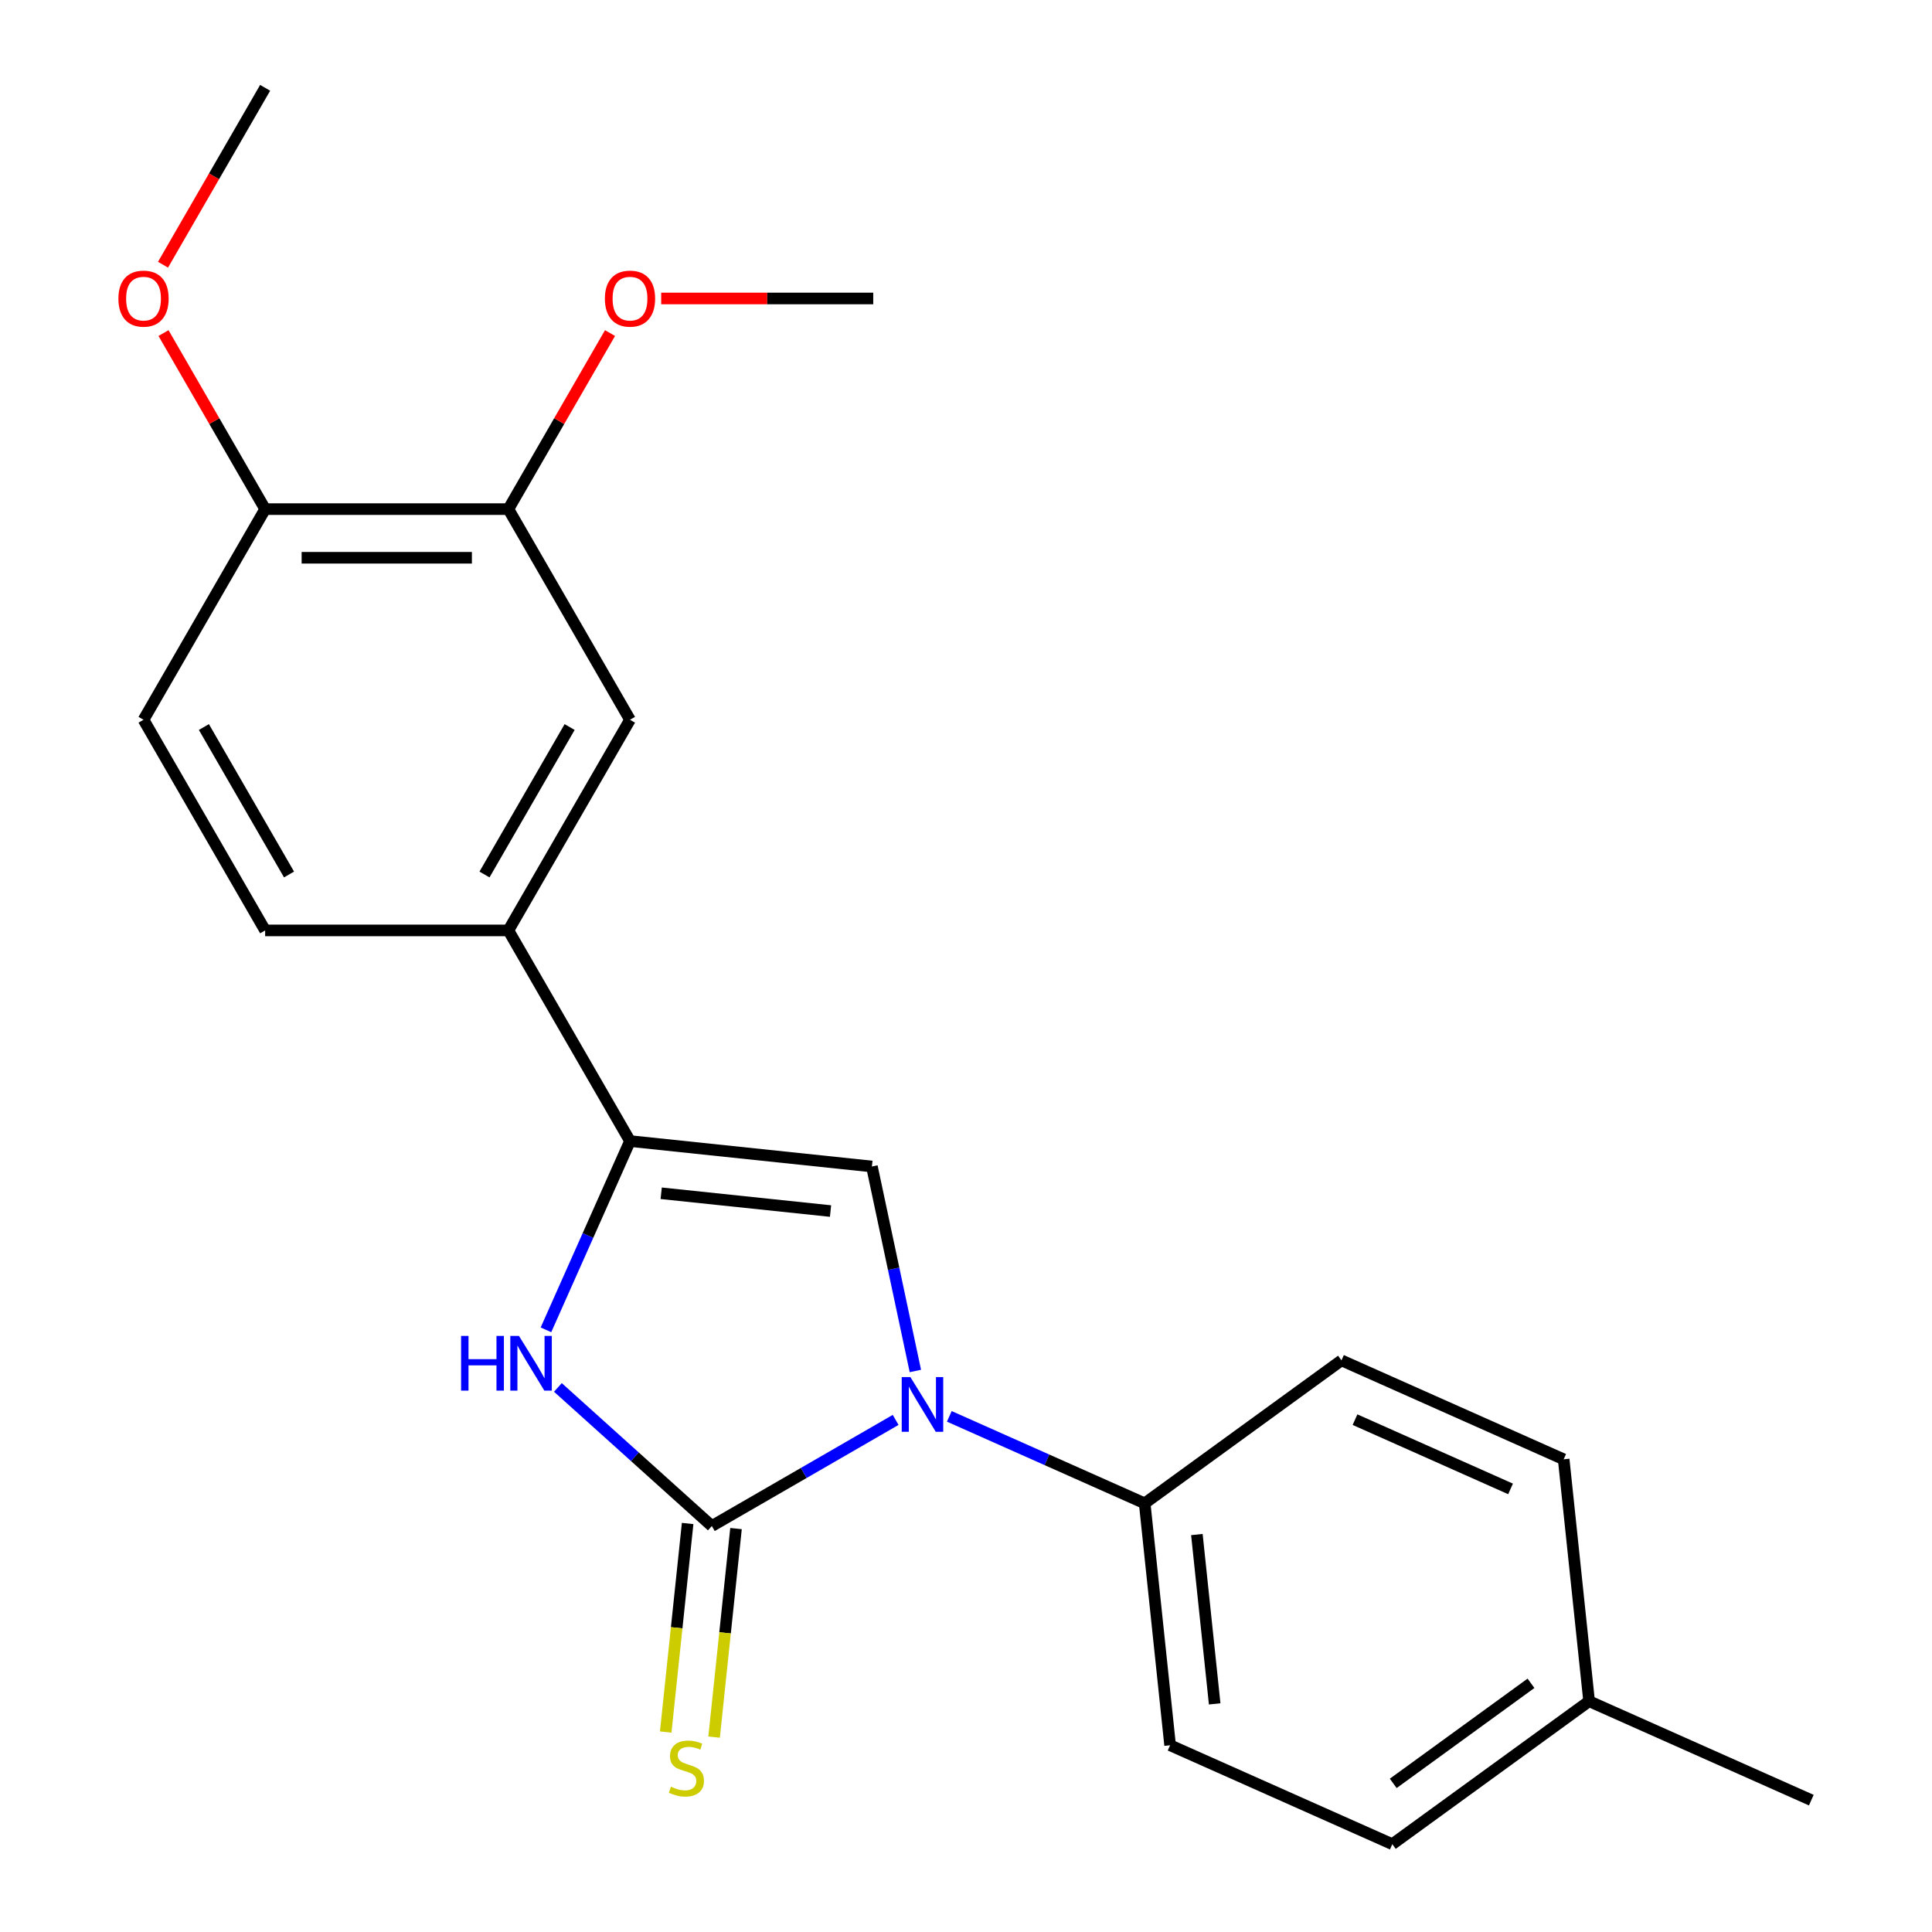 <?xml version='1.0' encoding='iso-8859-1'?>
<svg version='1.1' baseProfile='full'
              xmlns='http://www.w3.org/2000/svg'
                      xmlns:rdkit='http://www.rdkit.org/xml'
                      xmlns:xlink='http://www.w3.org/1999/xlink'
                  xml:space='preserve'
width='1000px' height='1000px' viewBox='0 0 1000 1000'>
<!-- END OF HEADER -->
<rect style='opacity:1.0;fill:#FFFFFF;stroke:none' width='1000' height='1000' x='0' y='0'> </rect>
<path class='bond-0' d='M 368.44,789.87 L 416.012,762.404' style='fill:none;fill-rule:evenodd;stroke:#000000;stroke-width:6px;stroke-linecap:butt;stroke-linejoin:miter;stroke-opacity:1' />
<path class='bond-0' d='M 416.012,762.404 L 463.584,734.939' style='fill:none;fill-rule:evenodd;stroke:#0000FF;stroke-width:6px;stroke-linecap:butt;stroke-linejoin:miter;stroke-opacity:1' />
<path class='bond-1' d='M 368.44,789.87 L 328.603,754.001' style='fill:none;fill-rule:evenodd;stroke:#000000;stroke-width:6px;stroke-linecap:butt;stroke-linejoin:miter;stroke-opacity:1' />
<path class='bond-1' d='M 328.603,754.001 L 288.766,718.132' style='fill:none;fill-rule:evenodd;stroke:#0000FF;stroke-width:6px;stroke-linecap:butt;stroke-linejoin:miter;stroke-opacity:1' />
<path class='bond-6' d='M 355.919,788.554 L 350.247,842.525' style='fill:none;fill-rule:evenodd;stroke:#000000;stroke-width:6px;stroke-linecap:butt;stroke-linejoin:miter;stroke-opacity:1' />
<path class='bond-6' d='M 350.247,842.525 L 344.574,896.496' style='fill:none;fill-rule:evenodd;stroke:#CCCC00;stroke-width:6px;stroke-linecap:butt;stroke-linejoin:miter;stroke-opacity:1' />
<path class='bond-6' d='M 380.961,791.186 L 375.288,845.157' style='fill:none;fill-rule:evenodd;stroke:#000000;stroke-width:6px;stroke-linecap:butt;stroke-linejoin:miter;stroke-opacity:1' />
<path class='bond-6' d='M 375.288,845.157 L 369.616,899.128' style='fill:none;fill-rule:evenodd;stroke:#CCCC00;stroke-width:6px;stroke-linecap:butt;stroke-linejoin:miter;stroke-opacity:1' />
<path class='bond-3' d='M 473.793,709.613 L 462.544,656.693' style='fill:none;fill-rule:evenodd;stroke:#0000FF;stroke-width:6px;stroke-linecap:butt;stroke-linejoin:miter;stroke-opacity:1' />
<path class='bond-3' d='M 462.544,656.693 L 451.296,603.773' style='fill:none;fill-rule:evenodd;stroke:#000000;stroke-width:6px;stroke-linecap:butt;stroke-linejoin:miter;stroke-opacity:1' />
<path class='bond-5' d='M 491.359,733.104 L 541.923,755.616' style='fill:none;fill-rule:evenodd;stroke:#0000FF;stroke-width:6px;stroke-linecap:butt;stroke-linejoin:miter;stroke-opacity:1' />
<path class='bond-5' d='M 541.923,755.616 L 592.486,778.128' style='fill:none;fill-rule:evenodd;stroke:#000000;stroke-width:6px;stroke-linecap:butt;stroke-linejoin:miter;stroke-opacity:1' />
<path class='bond-2' d='M 282.585,688.32 L 304.336,639.466' style='fill:none;fill-rule:evenodd;stroke:#0000FF;stroke-width:6px;stroke-linecap:butt;stroke-linejoin:miter;stroke-opacity:1' />
<path class='bond-2' d='M 304.336,639.466 L 326.087,590.613' style='fill:none;fill-rule:evenodd;stroke:#000000;stroke-width:6px;stroke-linecap:butt;stroke-linejoin:miter;stroke-opacity:1' />
<path class='bond-4' d='M 326.087,590.613 L 263.137,481.581' style='fill:none;fill-rule:evenodd;stroke:#000000;stroke-width:6px;stroke-linecap:butt;stroke-linejoin:miter;stroke-opacity:1' />
<path class='bond-22' d='M 326.087,590.613 L 451.296,603.773' style='fill:none;fill-rule:evenodd;stroke:#000000;stroke-width:6px;stroke-linecap:butt;stroke-linejoin:miter;stroke-opacity:1' />
<path class='bond-22' d='M 342.236,617.629 L 429.883,626.841' style='fill:none;fill-rule:evenodd;stroke:#000000;stroke-width:6px;stroke-linecap:butt;stroke-linejoin:miter;stroke-opacity:1' />
<path class='bond-7' d='M 263.137,481.581 L 326.087,372.55' style='fill:none;fill-rule:evenodd;stroke:#000000;stroke-width:6px;stroke-linecap:butt;stroke-linejoin:miter;stroke-opacity:1' />
<path class='bond-7' d='M 250.773,452.637 L 294.838,376.314' style='fill:none;fill-rule:evenodd;stroke:#000000;stroke-width:6px;stroke-linecap:butt;stroke-linejoin:miter;stroke-opacity:1' />
<path class='bond-10' d='M 263.137,481.581 L 137.238,481.581' style='fill:none;fill-rule:evenodd;stroke:#000000;stroke-width:6px;stroke-linecap:butt;stroke-linejoin:miter;stroke-opacity:1' />
<path class='bond-12' d='M 592.486,778.128 L 605.646,903.338' style='fill:none;fill-rule:evenodd;stroke:#000000;stroke-width:6px;stroke-linecap:butt;stroke-linejoin:miter;stroke-opacity:1' />
<path class='bond-12' d='M 619.502,794.278 L 628.714,881.924' style='fill:none;fill-rule:evenodd;stroke:#000000;stroke-width:6px;stroke-linecap:butt;stroke-linejoin:miter;stroke-opacity:1' />
<path class='bond-13' d='M 592.486,778.128 L 694.341,704.127' style='fill:none;fill-rule:evenodd;stroke:#000000;stroke-width:6px;stroke-linecap:butt;stroke-linejoin:miter;stroke-opacity:1' />
<path class='bond-8' d='M 326.087,372.55 L 263.137,263.518' style='fill:none;fill-rule:evenodd;stroke:#000000;stroke-width:6px;stroke-linecap:butt;stroke-linejoin:miter;stroke-opacity:1' />
<path class='bond-14' d='M 263.137,263.518 L 289.442,217.956' style='fill:none;fill-rule:evenodd;stroke:#000000;stroke-width:6px;stroke-linecap:butt;stroke-linejoin:miter;stroke-opacity:1' />
<path class='bond-14' d='M 289.442,217.956 L 315.748,172.394' style='fill:none;fill-rule:evenodd;stroke:#FF0000;stroke-width:6px;stroke-linecap:butt;stroke-linejoin:miter;stroke-opacity:1' />
<path class='bond-24' d='M 263.137,263.518 L 137.238,263.518' style='fill:none;fill-rule:evenodd;stroke:#000000;stroke-width:6px;stroke-linecap:butt;stroke-linejoin:miter;stroke-opacity:1' />
<path class='bond-24' d='M 244.252,288.698 L 156.123,288.698' style='fill:none;fill-rule:evenodd;stroke:#000000;stroke-width:6px;stroke-linecap:butt;stroke-linejoin:miter;stroke-opacity:1' />
<path class='bond-9' d='M 137.238,263.518 L 74.289,372.55' style='fill:none;fill-rule:evenodd;stroke:#000000;stroke-width:6px;stroke-linecap:butt;stroke-linejoin:miter;stroke-opacity:1' />
<path class='bond-18' d='M 137.238,263.518 L 110.933,217.956' style='fill:none;fill-rule:evenodd;stroke:#000000;stroke-width:6px;stroke-linecap:butt;stroke-linejoin:miter;stroke-opacity:1' />
<path class='bond-18' d='M 110.933,217.956 L 84.628,172.394' style='fill:none;fill-rule:evenodd;stroke:#FF0000;stroke-width:6px;stroke-linecap:butt;stroke-linejoin:miter;stroke-opacity:1' />
<path class='bond-11' d='M 137.238,481.581 L 74.289,372.55' style='fill:none;fill-rule:evenodd;stroke:#000000;stroke-width:6px;stroke-linecap:butt;stroke-linejoin:miter;stroke-opacity:1' />
<path class='bond-11' d='M 149.602,452.637 L 105.538,376.314' style='fill:none;fill-rule:evenodd;stroke:#000000;stroke-width:6px;stroke-linecap:butt;stroke-linejoin:miter;stroke-opacity:1' />
<path class='bond-15' d='M 605.646,903.338 L 720.661,954.545' style='fill:none;fill-rule:evenodd;stroke:#000000;stroke-width:6px;stroke-linecap:butt;stroke-linejoin:miter;stroke-opacity:1' />
<path class='bond-16' d='M 694.341,704.127 L 809.355,755.335' style='fill:none;fill-rule:evenodd;stroke:#000000;stroke-width:6px;stroke-linecap:butt;stroke-linejoin:miter;stroke-opacity:1' />
<path class='bond-16' d='M 701.351,734.811 L 781.861,770.656' style='fill:none;fill-rule:evenodd;stroke:#000000;stroke-width:6px;stroke-linecap:butt;stroke-linejoin:miter;stroke-opacity:1' />
<path class='bond-20' d='M 342.234,154.486 L 397.11,154.486' style='fill:none;fill-rule:evenodd;stroke:#FF0000;stroke-width:6px;stroke-linecap:butt;stroke-linejoin:miter;stroke-opacity:1' />
<path class='bond-20' d='M 397.11,154.486 L 451.986,154.486' style='fill:none;fill-rule:evenodd;stroke:#000000;stroke-width:6px;stroke-linecap:butt;stroke-linejoin:miter;stroke-opacity:1' />
<path class='bond-23' d='M 720.661,954.545 L 822.515,880.544' style='fill:none;fill-rule:evenodd;stroke:#000000;stroke-width:6px;stroke-linecap:butt;stroke-linejoin:miter;stroke-opacity:1' />
<path class='bond-23' d='M 721.138,923.074 L 792.437,871.273' style='fill:none;fill-rule:evenodd;stroke:#000000;stroke-width:6px;stroke-linecap:butt;stroke-linejoin:miter;stroke-opacity:1' />
<path class='bond-17' d='M 809.355,755.335 L 822.515,880.544' style='fill:none;fill-rule:evenodd;stroke:#000000;stroke-width:6px;stroke-linecap:butt;stroke-linejoin:miter;stroke-opacity:1' />
<path class='bond-19' d='M 822.515,880.544 L 937.529,931.752' style='fill:none;fill-rule:evenodd;stroke:#000000;stroke-width:6px;stroke-linecap:butt;stroke-linejoin:miter;stroke-opacity:1' />
<path class='bond-21' d='M 84.374,137.019 L 110.806,91.237' style='fill:none;fill-rule:evenodd;stroke:#FF0000;stroke-width:6px;stroke-linecap:butt;stroke-linejoin:miter;stroke-opacity:1' />
<path class='bond-21' d='M 110.806,91.237 L 137.238,45.455' style='fill:none;fill-rule:evenodd;stroke:#000000;stroke-width:6px;stroke-linecap:butt;stroke-linejoin:miter;stroke-opacity:1' />
<path  class='atom-1' d='M 471.212 712.761
L 480.492 727.761
Q 481.412 729.241, 482.892 731.921
Q 484.372 734.601, 484.452 734.761
L 484.452 712.761
L 488.212 712.761
L 488.212 741.081
L 484.332 741.081
L 474.372 724.681
Q 473.212 722.761, 471.972 720.561
Q 470.772 718.361, 470.412 717.681
L 470.412 741.081
L 466.732 741.081
L 466.732 712.761
L 471.212 712.761
' fill='#0000FF'/>
<path  class='atom-2' d='M 238.659 691.467
L 242.499 691.467
L 242.499 703.507
L 256.979 703.507
L 256.979 691.467
L 260.819 691.467
L 260.819 719.787
L 256.979 719.787
L 256.979 706.707
L 242.499 706.707
L 242.499 719.787
L 238.659 719.787
L 238.659 691.467
' fill='#0000FF'/>
<path  class='atom-2' d='M 268.619 691.467
L 277.899 706.467
Q 278.819 707.947, 280.299 710.627
Q 281.779 713.307, 281.859 713.467
L 281.859 691.467
L 285.619 691.467
L 285.619 719.787
L 281.739 719.787
L 271.779 703.387
Q 270.619 701.467, 269.379 699.267
Q 268.179 697.067, 267.819 696.387
L 267.819 719.787
L 264.139 719.787
L 264.139 691.467
L 268.619 691.467
' fill='#0000FF'/>
<path  class='atom-7' d='M 347.28 924.799
Q 347.6 924.919, 348.92 925.479
Q 350.24 926.039, 351.68 926.399
Q 353.16 926.719, 354.6 926.719
Q 357.28 926.719, 358.84 925.439
Q 360.4 924.119, 360.4 921.839
Q 360.4 920.279, 359.6 919.319
Q 358.84 918.359, 357.64 917.839
Q 356.44 917.319, 354.44 916.719
Q 351.92 915.959, 350.4 915.239
Q 348.92 914.519, 347.84 912.999
Q 346.8 911.479, 346.8 908.919
Q 346.8 905.359, 349.2 903.159
Q 351.64 900.959, 356.44 900.959
Q 359.72 900.959, 363.44 902.519
L 362.52 905.599
Q 359.12 904.199, 356.56 904.199
Q 353.8 904.199, 352.28 905.359
Q 350.76 906.479, 350.8 908.439
Q 350.8 909.959, 351.56 910.879
Q 352.36 911.799, 353.48 912.319
Q 354.64 912.839, 356.56 913.439
Q 359.12 914.239, 360.64 915.039
Q 362.16 915.839, 363.24 917.479
Q 364.36 919.079, 364.36 921.839
Q 364.36 925.759, 361.72 927.879
Q 359.12 929.959, 354.76 929.959
Q 352.24 929.959, 350.32 929.399
Q 348.44 928.879, 346.2 927.959
L 347.28 924.799
' fill='#CCCC00'/>
<path  class='atom-15' d='M 313.087 154.566
Q 313.087 147.766, 316.447 143.966
Q 319.807 140.166, 326.087 140.166
Q 332.367 140.166, 335.727 143.966
Q 339.087 147.766, 339.087 154.566
Q 339.087 161.446, 335.687 165.366
Q 332.287 169.246, 326.087 169.246
Q 319.847 169.246, 316.447 165.366
Q 313.087 161.486, 313.087 154.566
M 326.087 166.046
Q 330.407 166.046, 332.727 163.166
Q 335.087 160.246, 335.087 154.566
Q 335.087 149.006, 332.727 146.206
Q 330.407 143.366, 326.087 143.366
Q 321.767 143.366, 319.407 146.166
Q 317.087 148.966, 317.087 154.566
Q 317.087 160.286, 319.407 163.166
Q 321.767 166.046, 326.087 166.046
' fill='#FF0000'/>
<path  class='atom-19' d='M 61.289 154.566
Q 61.289 147.766, 64.649 143.966
Q 68.009 140.166, 74.289 140.166
Q 80.569 140.166, 83.929 143.966
Q 87.289 147.766, 87.289 154.566
Q 87.289 161.446, 83.889 165.366
Q 80.489 169.246, 74.289 169.246
Q 68.049 169.246, 64.649 165.366
Q 61.289 161.486, 61.289 154.566
M 74.289 166.046
Q 78.609 166.046, 80.929 163.166
Q 83.289 160.246, 83.289 154.566
Q 83.289 149.006, 80.929 146.206
Q 78.609 143.366, 74.289 143.366
Q 69.969 143.366, 67.609 146.166
Q 65.289 148.966, 65.289 154.566
Q 65.289 160.286, 67.609 163.166
Q 69.969 166.046, 74.289 166.046
' fill='#FF0000'/>
</svg>
